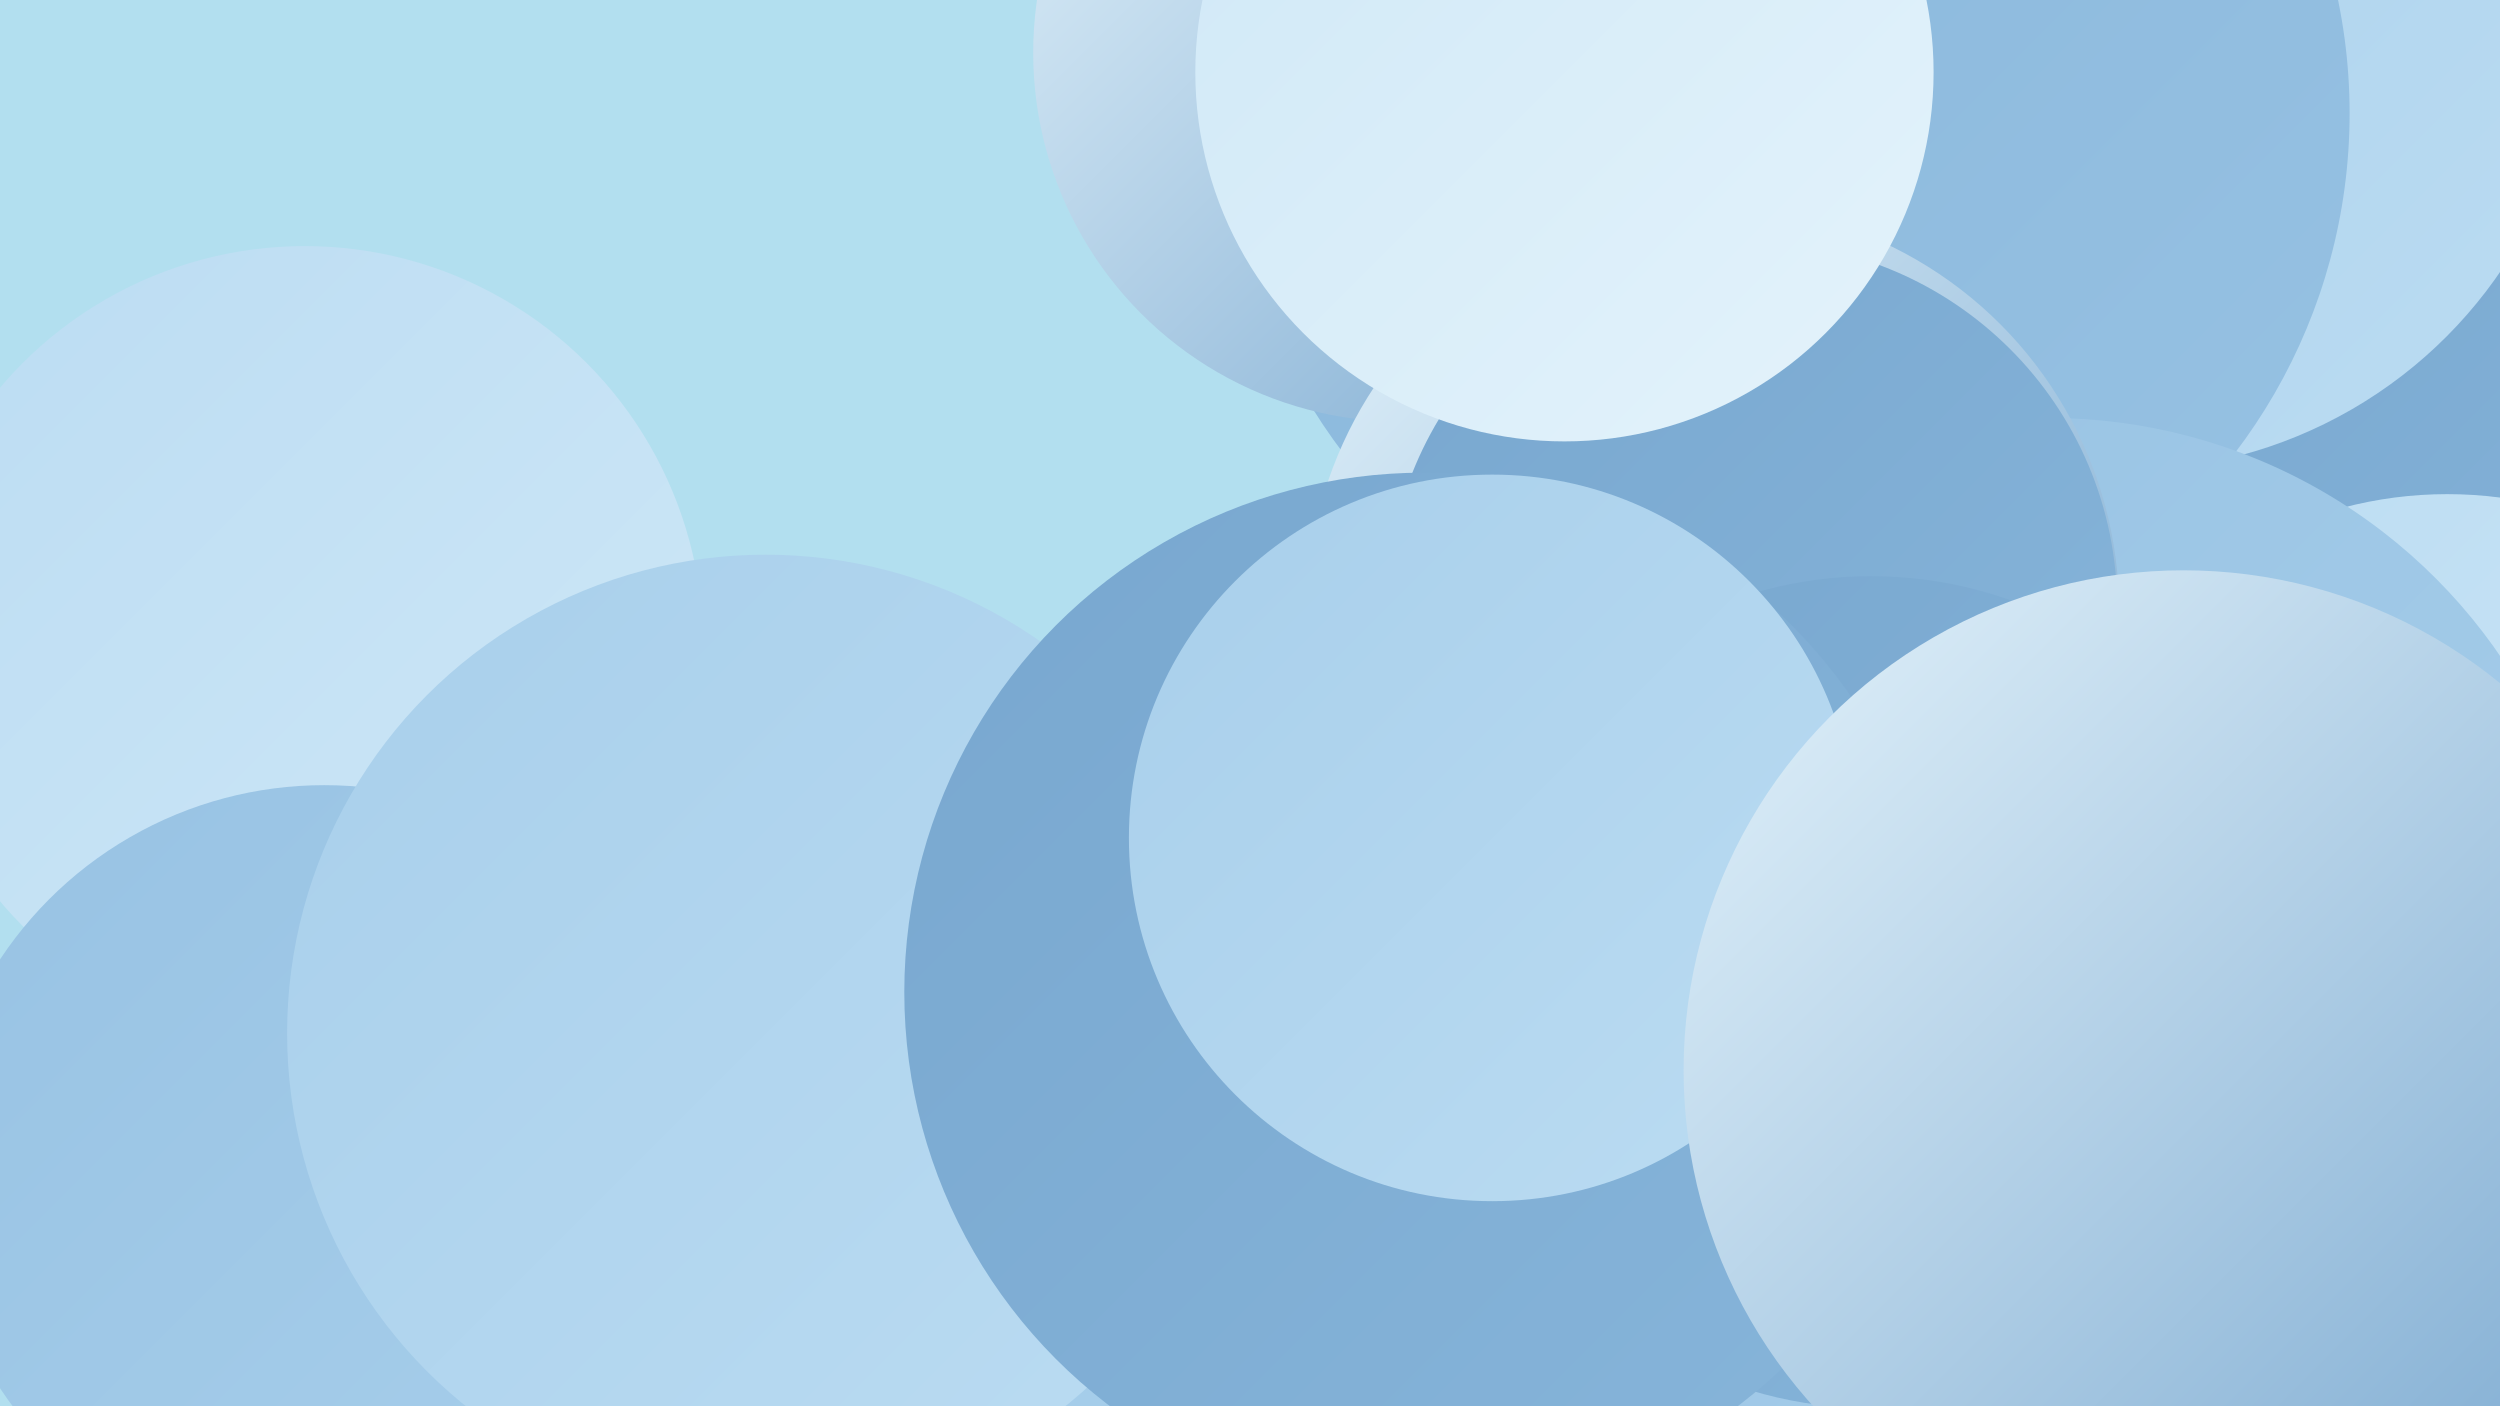 <?xml version="1.0" encoding="UTF-8"?><svg width="1280" height="720" xmlns="http://www.w3.org/2000/svg"><defs><linearGradient id="grad0" x1="0%" y1="0%" x2="100%" y2="100%"><stop offset="0%" style="stop-color:#78a7cf;stop-opacity:1" /><stop offset="100%" style="stop-color:#87b5da;stop-opacity:1" /></linearGradient><linearGradient id="grad1" x1="0%" y1="0%" x2="100%" y2="100%"><stop offset="0%" style="stop-color:#87b5da;stop-opacity:1" /><stop offset="100%" style="stop-color:#97c2e3;stop-opacity:1" /></linearGradient><linearGradient id="grad2" x1="0%" y1="0%" x2="100%" y2="100%"><stop offset="0%" style="stop-color:#97c2e3;stop-opacity:1" /><stop offset="100%" style="stop-color:#a8cfeb;stop-opacity:1" /></linearGradient><linearGradient id="grad3" x1="0%" y1="0%" x2="100%" y2="100%"><stop offset="0%" style="stop-color:#a8cfeb;stop-opacity:1" /><stop offset="100%" style="stop-color:#bbdcf2;stop-opacity:1" /></linearGradient><linearGradient id="grad4" x1="0%" y1="0%" x2="100%" y2="100%"><stop offset="0%" style="stop-color:#bbdcf2;stop-opacity:1" /><stop offset="100%" style="stop-color:#cfe8f7;stop-opacity:1" /></linearGradient><linearGradient id="grad5" x1="0%" y1="0%" x2="100%" y2="100%"><stop offset="0%" style="stop-color:#cfe8f7;stop-opacity:1" /><stop offset="100%" style="stop-color:#e4f3fb;stop-opacity:1" /></linearGradient><linearGradient id="grad6" x1="0%" y1="0%" x2="100%" y2="100%"><stop offset="0%" style="stop-color:#e4f3fb;stop-opacity:1" /><stop offset="100%" style="stop-color:#78a7cf;stop-opacity:1" /></linearGradient></defs><rect width="1280" height="720" fill="#b2dfef" /><circle cx="1251" cy="254" r="184" fill="url(#grad0)" /><circle cx="894" cy="646" r="218" fill="url(#grad3)" /><circle cx="156" cy="330" r="204" fill="url(#grad4)" /><circle cx="980" cy="673" r="268" fill="url(#grad0)" /><circle cx="166" cy="601" r="199" fill="url(#grad2)" /><circle cx="981" cy="439" r="206" fill="url(#grad4)" /><circle cx="1087" cy="7" r="234" fill="url(#grad3)" /><circle cx="916" cy="58" r="287" fill="url(#grad1)" /><circle cx="718" cy="27" r="189" fill="url(#grad6)" /><circle cx="417" cy="546" r="234" fill="url(#grad2)" /><circle cx="1253" cy="462" r="209" fill="url(#grad4)" /><circle cx="1049" cy="494" r="280" fill="url(#grad2)" /><circle cx="877" cy="313" r="208" fill="url(#grad6)" /><circle cx="897" cy="311" r="187" fill="url(#grad0)" /><circle cx="958" cy="508" r="213" fill="url(#grad0)" /><circle cx="801" cy="37" r="189" fill="url(#grad5)" /><circle cx="392" cy="529" r="245" fill="url(#grad3)" /><circle cx="729" cy="508" r="266" fill="url(#grad0)" /><circle cx="764" cy="429" r="186" fill="url(#grad3)" /><circle cx="1118" cy="548" r="256" fill="url(#grad6)" /></svg>